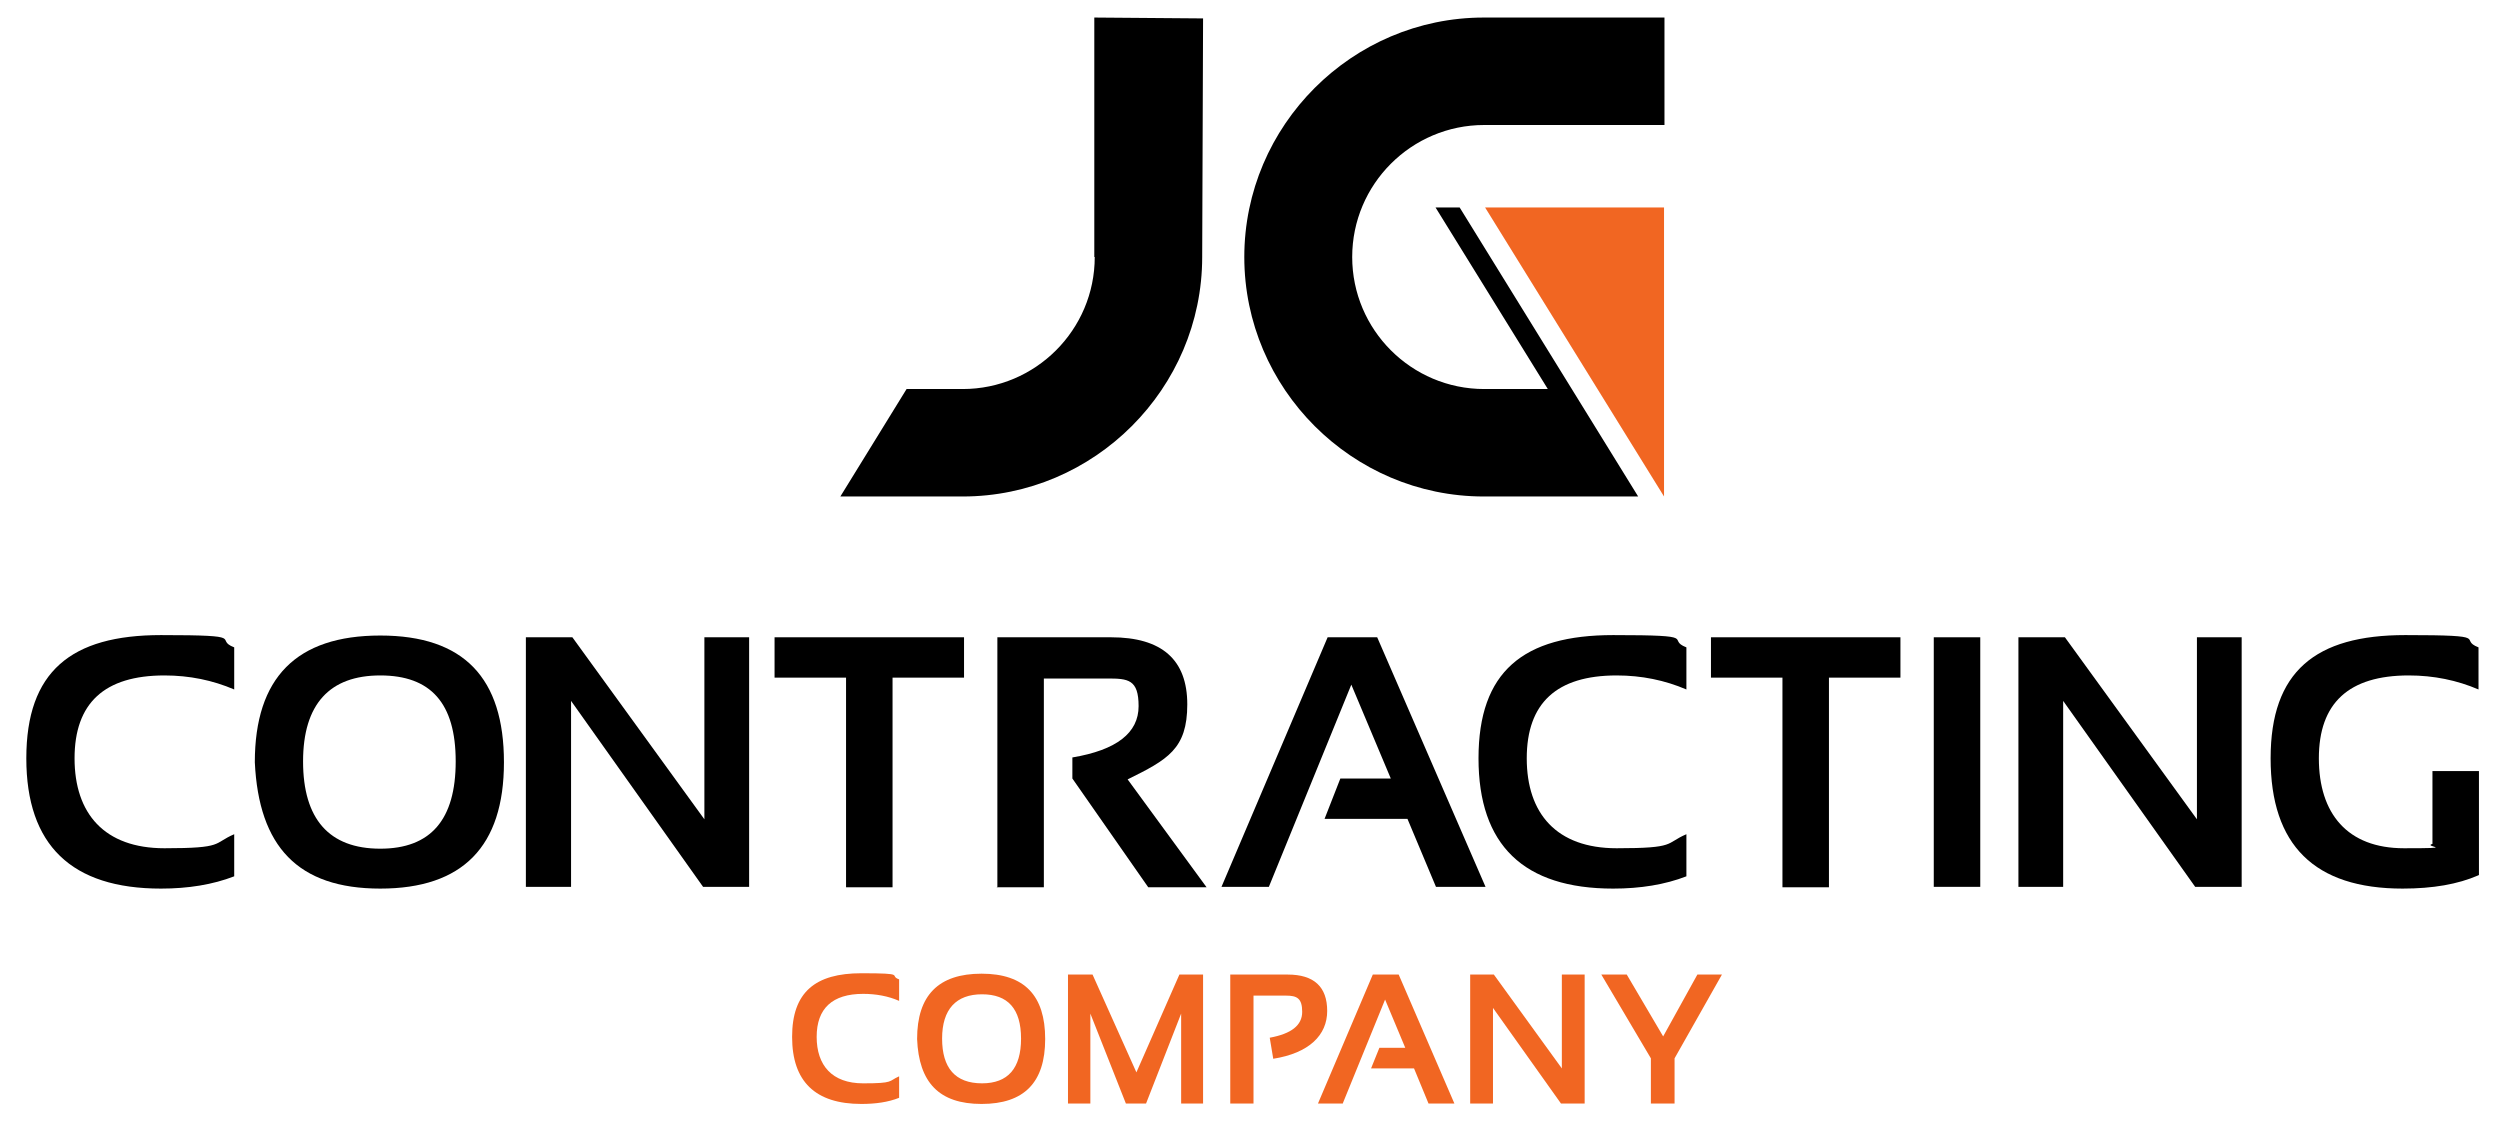 <?xml version="1.0" encoding="UTF-8"?>
<svg id="Layer_2" data-name="Layer 2" xmlns="http://www.w3.org/2000/svg" version="1.1" viewBox="0 0 570 256">
  <defs>
    <style>
      .cls-1, .cls-2 {
        fill: #f16622;
      }

      .cls-1, .cls-2, .cls-3 {
        stroke-width: 0px;
      }

      .cls-2 {
        fill-rule: evenodd;
      }

      .cls-3 {
        fill: #000;
      }
    </style>
  </defs>
  <g>
    <path class="cls-3" d="M53.4,199.8c-4.9,1.9-10.5,2.8-16.7,2.8-20.4,0-30.7-9.9-30.7-29.7s10.2-28.1,30.7-28.1,11.8.9,16.7,2.8v9.6c-4.9-2.1-10.2-3.2-15.9-3.2-13.7,0-20.5,6.3-20.5,18.9s6.8,20.5,20.5,20.5,11-1.1,15.9-3.2v9.6Z"/>
    <path class="cls-3" d="M58.1,173.8c0-19.3,9.5-28.9,28.6-28.9s28.2,9.7,28.2,28.9-9.4,28.8-28.2,28.8-27.7-9.6-28.6-28.8ZM86.7,193.5c11.5,0,17.2-6.6,17.2-19.9s-5.7-19.6-17.2-19.6-17.6,6.5-17.6,19.6,5.9,19.9,17.6,19.9Z"/>
    <path class="cls-3" d="M119.9,202.2v-56.9h10.6l30.1,41.5v-41.5h10.2v56.9h-10.5l-30.1-42.4v42.4h-10.2Z"/>
    <path class="cls-3" d="M219.8,145.3v9.2h-16.3v47.8h-10.6v-47.8h-16.3v-9.2h43.2Z"/>
    <path class="cls-3" d="M227.4,202.2v-56.9h25.9c11.6,0,17.4,5.1,17.4,15.3s-4.5,12.6-13.6,17.1l18,24.6h-13.3l-17.3-24.8v-4.8c10.1-1.7,15.1-5.6,15.1-11.7s-2.4-6.3-7.1-6.3h-14.5v47.6h-10.8Z"/>
    <path class="cls-3" d="M289.3,202.2h-10.8l24.2-56.9h11.3l24.7,56.9h-11.3l-6.5-15.5h-18.9l3.6-9.2h11.5l-9-21.4-18.8,46.1Z"/>
    <path class="cls-3" d="M384.5,199.8c-4.9,1.9-10.5,2.8-16.7,2.8-20.4,0-30.7-9.9-30.7-29.7s10.2-28.1,30.7-28.1,11.8.9,16.7,2.8v9.6c-4.9-2.1-10.2-3.2-15.9-3.2-13.7,0-20.5,6.3-20.5,18.9s6.8,20.5,20.5,20.5,11-1.1,15.9-3.2v9.6Z"/>
    <path class="cls-3" d="M433.3,145.3v9.2h-16.3v47.8h-10.6v-47.8h-16.3v-9.2h43.2Z"/>
    <path class="cls-3" d="M451.5,145.3v56.9h-10.6v-56.9h10.6Z"/>
    <path class="cls-3" d="M460.2,202.2v-56.9h10.6l30.1,41.5v-41.5h10.2v56.9h-10.6l-30.1-42.4v42.4h-10.2Z"/>
    <path class="cls-3" d="M565,199.6c-4.6,2-10.3,3-17.2,3-20.1,0-30.1-9.9-30.1-29.7s10.2-28.1,30.7-28.1,11.8.9,16.7,2.8v9.6c-4.9-2.1-10.2-3.2-15.9-3.2-13.7,0-20.5,6.3-20.5,18.9s6.5,20.5,19.4,20.5,4.1-.3,6.5-1v-16.6h10.6v23.7Z"/>
  </g>
  <g>
    <path class="cls-1" d="M205,250.3c-2.5,1-5.4,1.4-8.6,1.4-10.5,0-15.8-5.1-15.8-15.3s5.3-14.5,15.8-14.5,6.1.5,8.6,1.4v4.9c-2.5-1.1-5.3-1.6-8.2-1.6-7,0-10.6,3.3-10.6,9.8s3.5,10.6,10.6,10.6,5.7-.5,8.2-1.6v4.9Z"/>
    <path class="cls-1" d="M209.1,236.9c0-10,4.9-14.9,14.7-14.9s14.5,5,14.5,14.9-4.8,14.8-14.5,14.8-14.3-4.9-14.7-14.8ZM223.9,247c5.9,0,8.9-3.4,8.9-10.2s-3-10.1-8.9-10.1-9.1,3.4-9.1,10.1,3,10.2,9.1,10.2Z"/>
    <path class="cls-1" d="M243.5,251.6v-29.4h5.6l10,22.3,9.8-22.3h5.4v29.4h-5v-20.5l-8,20.5h-4.6l-8.1-20.5v20.5h-5Z"/>
    <path class="cls-1" d="M280.5,251.6v-29.4h13.1c6,0,9,2.8,9,8.3s-4.1,9.6-12.3,10.9l-.8-4.8c4.9-.9,7.4-2.8,7.4-5.9s-1.2-3.7-3.7-3.7h-7.4v24.6h-5.4Z"/>
    <path class="cls-1" d="M306.1,251.6h-5.6l12.5-29.4h5.9l12.7,29.4h-5.9l-3.3-8h-9.8l1.9-4.7h5.9l-4.6-11-9.7,23.8Z"/>
    <path class="cls-1" d="M335.2,251.6v-29.4h5.4l15.5,21.4v-21.4h5.2v29.4h-5.4l-15.5-21.8v21.8h-5.2Z"/>
    <path class="cls-1" d="M365,222.2h5.9l8.3,14.1,7.8-14.1h5.6l-10.8,19.1v10.3h-5.4v-10.3l-11.3-19.1Z"/>
  </g>
  <g>
    <path class="cls-3" d="M249.6,58.6c0,16.6-13.5,30.1-30.1,30.1h-12.8l-15.1,24.5h27.9c30,0,54.6-24.6,54.6-54.6h0s.2-54.4.2-54.4l-24.8-.2v54.6Z"/>
    <g>
      <path class="cls-3" d="M379.4,4h-41.1c-30,0-54.6,24.6-54.6,54.6h0c0,30,24.6,54.6,54.6,54.6h35.2l-40.7-65.9h-5.5l25.6,41.4h-14.5c-16.6,0-30.1-13.5-30.1-30.1s13.5-30.1,30.1-30.1h41.1V4ZM377.2,28.5"/>
      <polygon class="cls-2" points="338.6 47.3 379.4 47.3 379.4 113.2 338.6 47.3"/>
    </g>
  </g>
</svg>